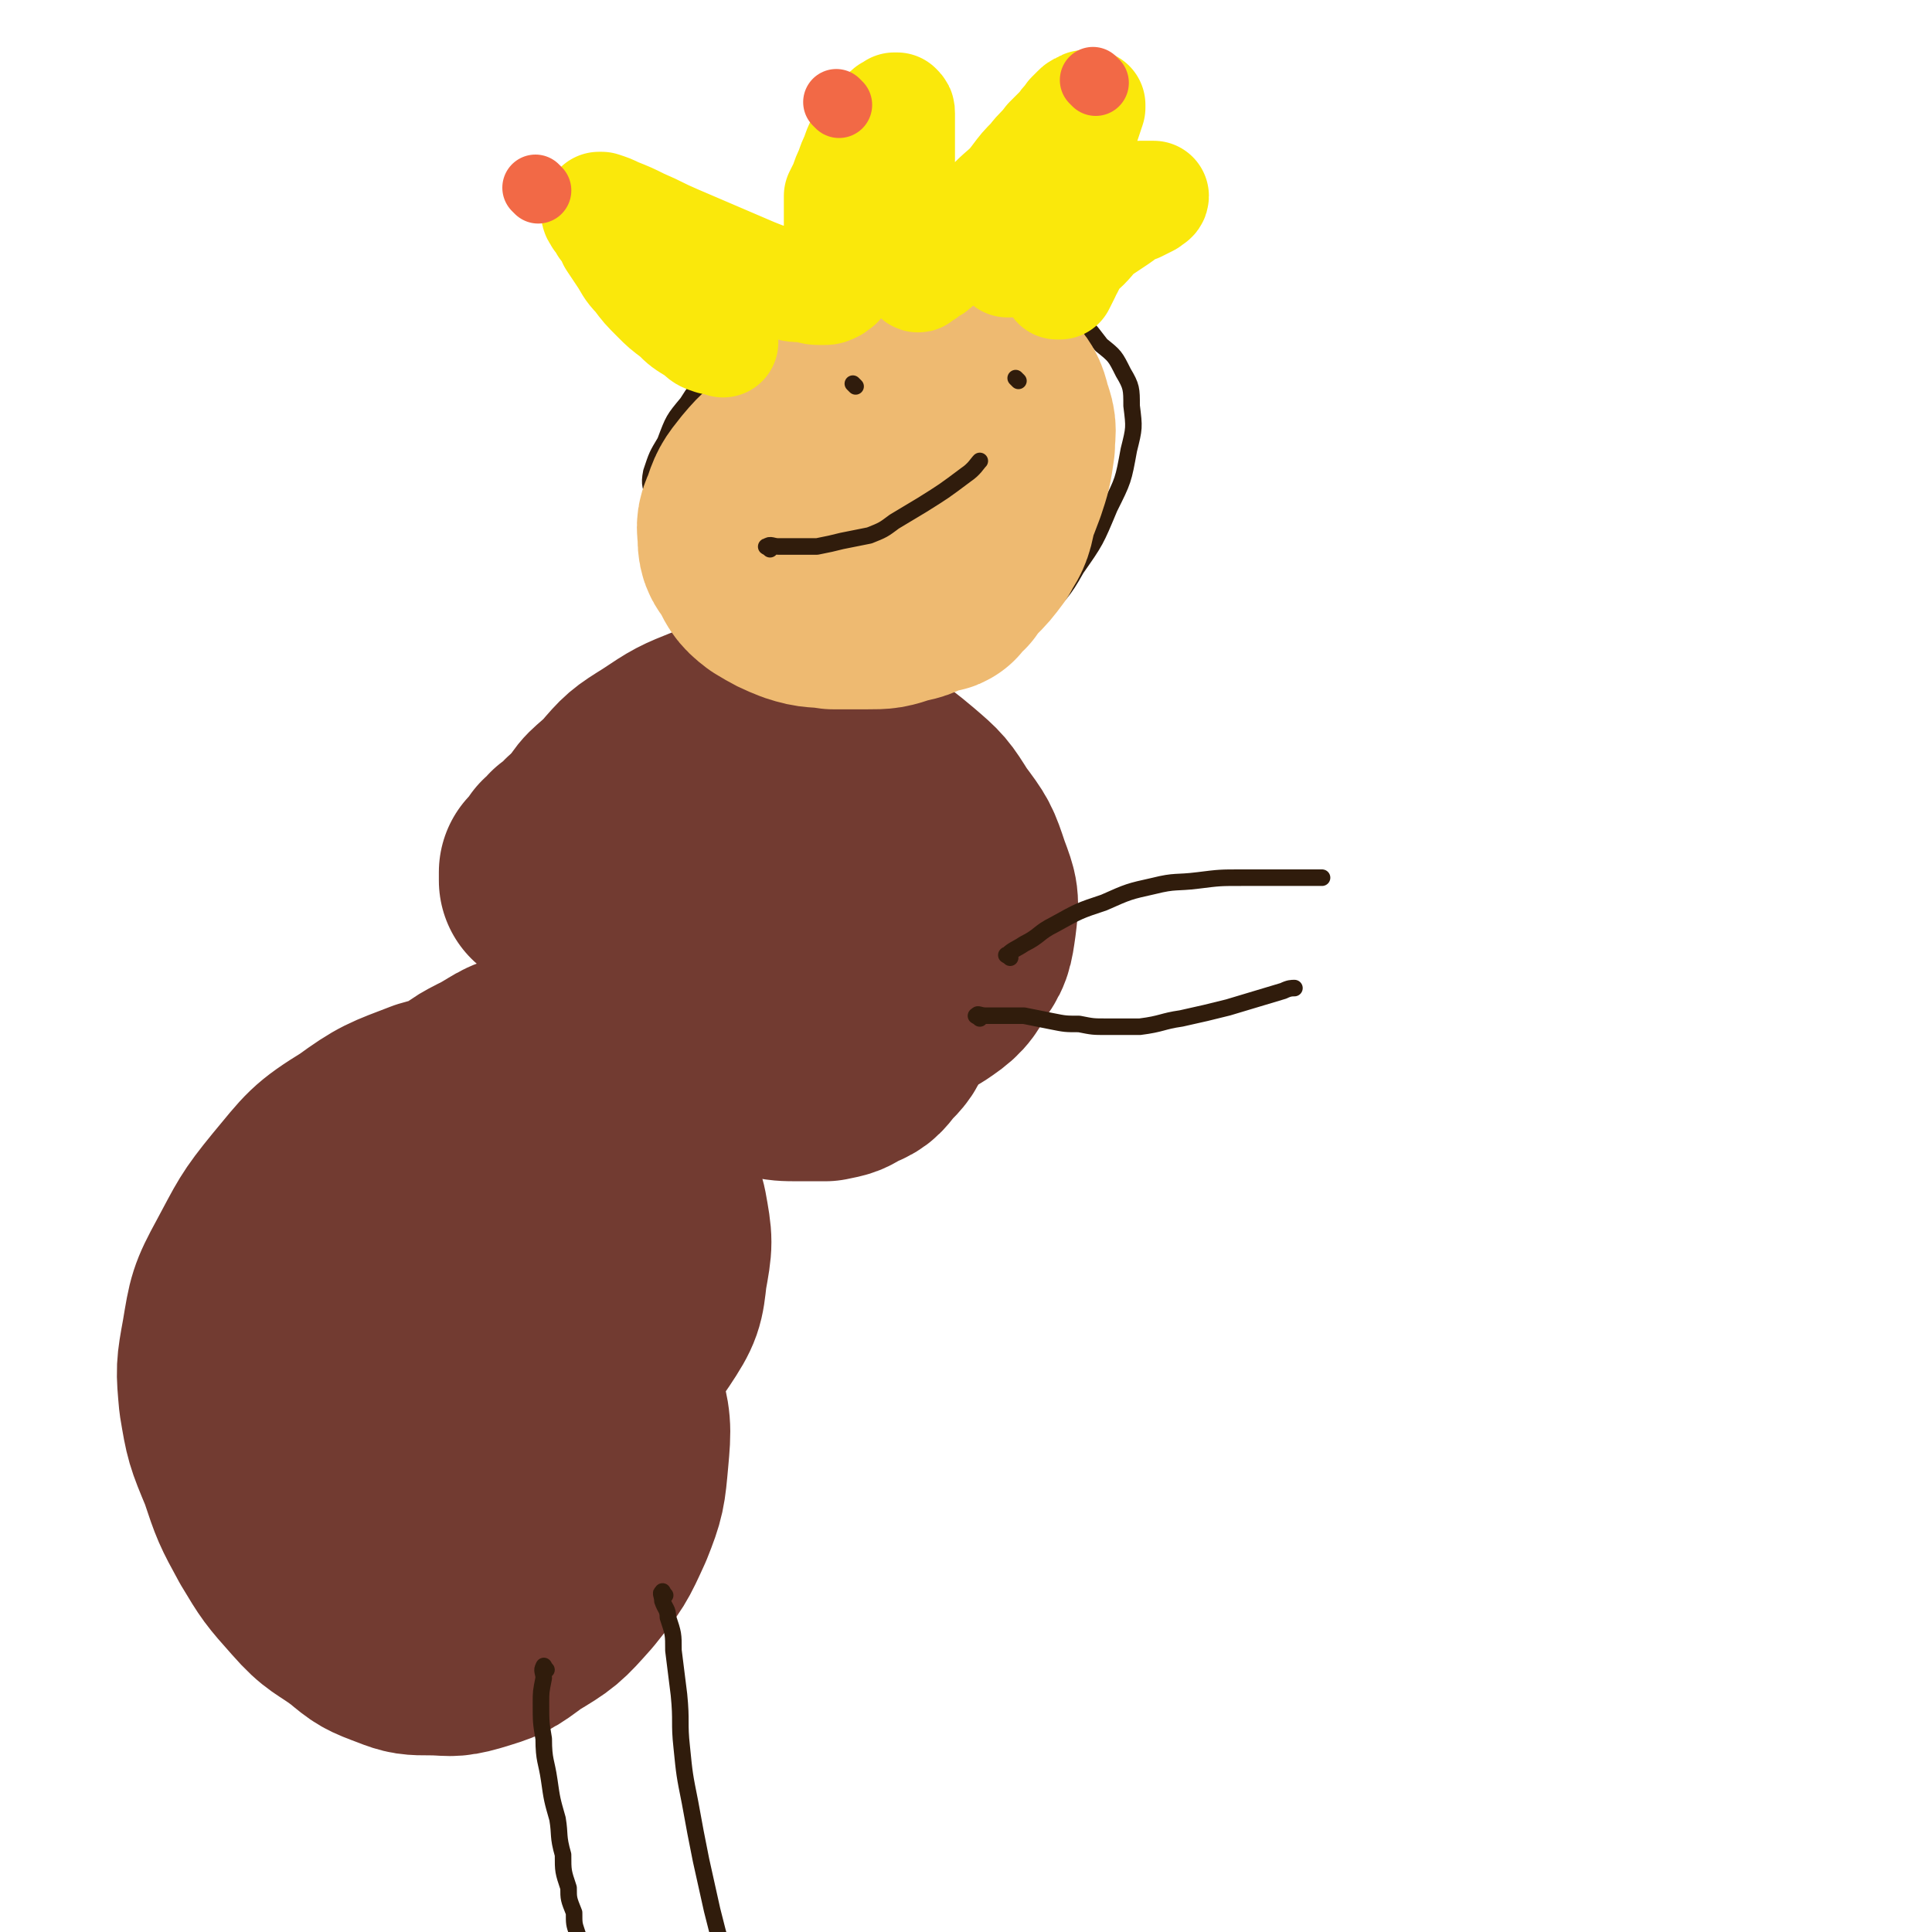 <svg viewBox='0 0 700 700' version='1.1' xmlns='http://www.w3.org/2000/svg' xmlns:xlink='http://www.w3.org/1999/xlink'><g fill='none' stroke='#723B31' stroke-width='80' stroke-linecap='round' stroke-linejoin='round'><path d='M236,295c-1,-1 -1,-2 -1,-1 -1,0 -2,0 -3,1 0,1 0,1 -1,1 -2,2 -2,1 -4,3 -1,1 -1,1 -2,2 -1,2 -1,1 -2,2 -1,2 -1,2 -1,3 -1,2 -1,2 -1,3 -1,2 -1,2 -1,3 0,2 0,2 0,3 0,2 0,2 0,3 1,2 1,2 2,3 1,2 1,2 2,4 2,2 1,2 3,4 1,2 2,2 3,3 2,2 2,2 3,3 2,2 2,1 3,2 1,1 1,2 2,2 1,0 1,0 2,0 1,-1 2,-1 2,-1 1,-1 2,-1 2,-2 0,-2 0,-2 0,-4 0,-3 0,-3 0,-5 0,-3 0,-3 0,-6 0,-3 0,-3 0,-5 1,-2 1,-2 1,-4 0,-1 0,-1 0,-3 0,-1 0,-1 0,-3 0,-1 0,-1 0,-2 0,-1 0,-1 0,-2 0,0 0,-1 0,-1 0,-2 0,-2 -1,-2 0,-2 0,-2 -1,-2 0,-1 0,-1 -1,-2 0,0 -1,0 -1,0 -2,0 -2,0 -3,0 -2,0 -2,0 -4,0 -3,1 -2,1 -5,2 -3,1 -3,1 -5,1 -3,1 -3,1 -5,2 -3,1 -3,1 -5,2 -2,1 -3,1 -4,3 -2,1 -2,2 -4,3 -1,2 -1,2 -3,3 -2,3 -2,3 -4,5 0,1 0,2 0,3 '/><path d='M294,301c-1,-1 -1,-1 -1,-1 -2,-2 -2,-2 -3,-3 -2,-2 -2,-2 -5,-4 -4,-2 -4,-3 -9,-4 -4,-2 -4,-2 -8,-2 -5,0 -5,0 -10,2 -5,2 -5,2 -9,5 -4,4 -4,4 -7,8 -3,5 -3,5 -3,11 -1,6 -1,7 1,12 3,8 3,8 8,15 5,6 6,7 13,12 5,4 6,3 12,6 6,2 7,2 13,3 7,1 7,1 13,0 7,-2 8,-1 14,-5 6,-4 7,-4 11,-10 5,-7 5,-8 6,-17 2,-9 1,-9 0,-18 -2,-10 -3,-10 -6,-19 -4,-7 -4,-7 -9,-14 -3,-5 -3,-5 -8,-10 -3,-3 -3,-3 -7,-5 -4,-2 -4,-3 -8,-3 -7,-1 -7,-1 -13,0 -10,2 -10,2 -20,6 -10,4 -10,4 -19,10 -8,5 -8,5 -14,12 -6,6 -7,5 -10,12 -4,6 -4,6 -4,13 -1,7 -1,7 1,14 3,8 4,9 9,16 7,7 7,8 16,13 9,6 9,5 19,8 10,3 10,3 20,4 11,1 11,1 22,0 10,-1 10,-1 20,-3 9,-3 9,-3 16,-7 6,-4 7,-5 10,-11 4,-5 4,-6 5,-13 1,-8 1,-8 -2,-16 -3,-9 -3,-9 -9,-17 -5,-8 -5,-8 -12,-14 -6,-5 -6,-5 -12,-9 -5,-2 -5,-2 -10,-4 -5,-2 -5,-2 -10,-2 -6,-1 -7,-1 -13,0 -8,2 -8,2 -16,5 -8,4 -8,4 -16,8 -7,5 -7,5 -13,12 -6,5 -7,5 -11,12 -4,6 -4,6 -6,13 -2,5 -2,6 -2,12 -1,6 -1,6 0,12 2,6 2,6 6,11 3,5 4,5 9,9 5,5 5,5 10,8 6,4 6,3 12,6 6,3 6,3 12,5 6,2 6,2 12,2 5,1 5,1 11,1 5,0 5,0 9,0 5,-1 5,-1 8,-3 5,-2 5,-2 8,-6 4,-4 4,-4 6,-9 2,-6 2,-6 2,-12 0,-8 0,-8 -1,-17 -2,-10 -2,-10 -6,-19 -3,-8 -3,-8 -7,-16 -3,-5 -3,-5 -8,-10 -3,-3 -3,-4 -7,-5 -5,-3 -6,-2 -11,-3 -8,-1 -8,-1 -16,-1 -10,1 -10,2 -19,4 -15,4 -15,4 -29,9 -2,1 -2,2 -3,3 '/><path d='M204,402c-1,-1 -1,-1 -1,-1 -4,-1 -5,-1 -9,-2 -8,0 -8,-1 -16,0 -11,1 -12,0 -22,3 -13,5 -14,5 -25,13 -13,8 -13,9 -23,21 -9,11 -9,12 -16,25 -6,11 -6,12 -8,24 -2,11 -2,11 -1,22 2,12 2,12 7,24 4,12 4,12 10,23 6,10 6,10 14,19 7,8 8,7 16,13 6,5 6,5 14,8 5,2 6,2 12,2 7,0 7,1 14,-1 10,-3 10,-3 18,-9 10,-6 10,-6 18,-15 8,-10 8,-10 13,-21 4,-10 4,-11 5,-22 1,-11 1,-12 -2,-23 -3,-13 -3,-14 -9,-26 -6,-13 -7,-13 -15,-25 -5,-8 -5,-8 -11,-15 -3,-4 -3,-4 -8,-6 -3,-2 -4,-1 -8,-2 -5,-1 -5,-1 -10,-1 -9,1 -9,0 -17,3 -10,4 -10,4 -20,10 -8,6 -9,6 -16,14 -7,7 -7,8 -12,17 -4,8 -4,8 -6,17 -1,8 -1,8 -1,16 1,9 1,10 5,18 4,9 4,10 11,17 7,7 7,8 16,12 8,5 9,5 18,6 11,1 12,1 23,-2 13,-3 13,-3 25,-10 12,-6 13,-6 22,-15 7,-8 7,-9 10,-19 2,-10 1,-10 0,-20 -1,-11 -1,-11 -5,-21 -4,-10 -4,-10 -10,-19 -4,-6 -5,-6 -10,-11 -4,-3 -4,-3 -8,-5 -3,-2 -3,-2 -7,-2 -4,-1 -4,-1 -7,0 -6,2 -6,2 -11,6 -6,4 -6,4 -11,10 -4,6 -4,6 -7,13 -3,6 -3,7 -3,14 -1,6 -1,6 -1,13 1,6 1,6 4,11 2,6 2,7 6,10 3,3 4,4 9,4 7,0 8,0 15,-3 11,-4 12,-4 22,-11 10,-7 11,-7 19,-16 7,-7 7,-7 11,-15 2,-6 2,-7 2,-13 -1,-7 -1,-7 -4,-14 -3,-8 -4,-8 -9,-16 -5,-7 -5,-7 -12,-13 -6,-4 -6,-5 -13,-7 -5,-3 -6,-2 -12,-2 -5,-1 -6,-1 -11,1 -7,2 -7,3 -13,8 -6,6 -6,6 -11,13 -4,8 -4,8 -6,17 -2,8 -2,8 -2,17 1,8 1,9 4,16 4,9 4,9 9,16 6,6 6,7 14,10 7,4 7,4 15,4 10,0 10,0 19,-3 10,-4 11,-4 20,-11 9,-6 10,-6 16,-15 6,-9 6,-10 7,-19 2,-11 2,-11 0,-22 -3,-12 -4,-12 -8,-24 -4,-8 -3,-8 -8,-16 -3,-5 -3,-6 -8,-10 -4,-3 -4,-3 -9,-4 -5,-1 -5,-1 -11,0 -8,1 -8,2 -15,6 -8,4 -8,4 -14,10 -7,6 -7,6 -12,13 -4,6 -4,7 -6,14 -2,5 -2,6 -2,11 0,9 1,9 3,17 0,1 1,2 1,3 '/></g>
<g fill='none' stroke='#301C0C' stroke-width='6' stroke-linecap='round' stroke-linejoin='round'><path d='M355,369c-1,-1 -2,-1 -1,-1 0,-1 1,0 3,0 2,0 2,0 5,0 4,0 4,0 9,0 5,1 5,1 10,2 5,1 5,1 10,1 5,1 5,1 10,1 6,0 6,0 12,0 8,-1 8,-2 15,-3 9,-2 9,-2 17,-4 10,-3 10,-3 20,-6 2,-1 3,-1 4,-1 '/><path d='M366,347c-1,-1 -2,-1 -1,-1 2,-2 3,-2 6,-4 6,-3 5,-4 11,-7 9,-5 9,-5 18,-8 9,-4 9,-4 18,-6 8,-2 8,-1 16,-2 8,-1 8,-1 16,-1 12,0 12,0 23,0 3,0 4,0 6,0 '/><path d='M241,578c-1,-1 -1,-2 -1,-1 -1,0 0,1 0,3 1,3 2,3 2,6 2,6 2,6 2,12 1,8 1,8 2,16 1,10 0,10 1,19 1,10 1,10 3,20 2,11 2,11 4,21 2,9 2,9 4,18 2,8 2,8 4,15 2,6 2,6 3,12 1,3 1,3 2,7 1,3 2,3 2,6 0,2 0,2 0,3 0,1 0,1 0,2 0,0 1,-1 1,-1 1,-1 1,-2 1,-2 '/><path d='M198,605c-1,-1 -1,-2 -1,-1 -1,1 0,2 0,4 -1,5 -1,5 -1,9 0,7 0,7 1,13 0,8 1,8 2,15 1,7 1,7 3,14 1,6 0,6 2,13 0,6 0,6 2,12 0,4 0,4 2,9 0,4 0,4 1,7 1,3 1,3 2,6 1,2 0,2 1,3 0,2 1,1 1,2 0,1 0,1 0,2 0,1 0,1 0,1 0,1 0,1 0,1 0,1 0,1 0,1 1,1 1,1 2,1 1,0 1,0 1,0 1,0 1,0 1,0 1,0 2,-1 2,-1 '/><path d='M283,234c-1,-1 -1,-1 -1,-1 -1,-1 -1,0 -1,0 -3,-1 -4,-1 -7,-2 -4,-2 -4,-2 -8,-5 -4,-2 -4,-2 -8,-6 -3,-3 -3,-3 -5,-6 -3,-4 -3,-4 -6,-8 -2,-4 -2,-4 -4,-8 -2,-4 -3,-4 -4,-8 -2,-4 -2,-4 -2,-9 -1,-5 -2,-5 -1,-10 2,-6 2,-6 5,-11 3,-8 3,-8 8,-14 5,-8 6,-8 12,-14 7,-7 7,-7 15,-13 9,-7 9,-7 19,-12 8,-5 8,-5 16,-8 8,-2 8,-2 17,-3 7,-1 7,-1 15,-1 8,1 8,2 16,4 8,3 8,4 17,8 7,4 7,3 13,8 6,4 6,5 10,10 5,4 5,4 8,10 3,5 3,6 3,12 1,8 1,8 -1,16 -2,11 -2,11 -7,21 -5,12 -5,12 -12,22 -5,9 -6,9 -13,17 -5,6 -6,6 -12,10 -5,4 -5,4 -10,6 -5,2 -5,1 -10,2 -6,1 -6,0 -11,0 -6,0 -6,0 -12,0 -9,0 -9,-1 -19,-1 -2,0 -4,0 -5,0 '/></g>
<g fill='none' stroke='#EEBA71' stroke-width='80' stroke-linecap='round' stroke-linejoin='round'><path d='M296,184c-1,-1 -1,-1 -1,-1 -1,-2 0,-2 0,-3 -1,-3 -1,-3 -1,-7 -1,-4 -1,-4 -1,-9 0,-4 0,-4 1,-9 2,-4 1,-4 4,-8 3,-4 4,-4 8,-7 6,-3 6,-3 12,-5 7,-2 7,-2 14,-2 6,-1 6,-2 12,-1 5,1 5,2 9,4 3,3 4,3 6,7 3,3 3,4 4,8 2,5 1,5 1,10 -1,7 -1,7 -3,13 -3,8 -3,8 -7,16 -3,6 -3,6 -8,12 -5,5 -5,5 -10,8 -5,4 -5,4 -10,5 -6,2 -6,2 -12,2 -6,0 -6,0 -12,0 -6,-1 -6,0 -12,-2 -5,-2 -5,-2 -10,-5 -4,-3 -4,-4 -6,-8 -2,-3 -3,-3 -3,-7 0,-4 -1,-4 1,-8 2,-6 2,-6 6,-11 5,-6 5,-5 11,-10 6,-4 6,-4 12,-7 5,-3 5,-3 11,-5 4,-1 5,-1 9,-1 5,0 5,0 9,1 4,1 5,1 8,3 5,1 4,2 8,4 4,2 4,1 7,4 2,1 3,1 4,4 2,3 1,4 1,7 0,5 0,5 -1,10 -1,5 -2,5 -4,9 -3,4 -3,4 -6,7 -2,2 -2,2 -4,5 -1,1 -1,1 -3,2 -1,1 0,2 -1,2 -1,0 -1,0 -2,-1 0,-1 0,-1 0,-2 0,-2 0,-2 0,-4 1,-3 1,-3 2,-6 1,-4 1,-4 2,-7 2,-6 3,-6 5,-11 1,-2 1,-3 1,-4 '/></g>
<g fill='none' stroke='#301C0C' stroke-width='6' stroke-linecap='round' stroke-linejoin='round'><path d='M310,140c-1,-1 -1,-1 -1,-1 '/><path d='M369,138c-1,-1 -1,-1 -1,-1 '/><path d='M279,199c-1,-1 -2,-1 -1,-1 1,-1 2,0 4,0 3,0 3,0 6,0 4,0 4,0 8,0 5,-1 5,-1 9,-2 5,-1 5,-1 10,-2 5,-2 5,-2 9,-5 5,-3 5,-3 10,-6 8,-5 8,-5 16,-11 3,-2 4,-4 5,-5 '/></g>
<g fill='none' stroke='#FAE80B' stroke-width='40' stroke-linecap='round' stroke-linejoin='round'><path d='M262,124c-1,-1 -1,-1 -1,-1 -1,-1 -2,0 -3,0 -3,-1 -3,-1 -5,-3 -5,-3 -5,-3 -8,-6 -4,-3 -4,-3 -7,-6 -4,-4 -4,-4 -7,-8 -3,-3 -3,-4 -5,-7 -2,-3 -2,-3 -4,-6 -1,-3 -1,-3 -3,-5 -1,-2 -1,-2 -2,-3 0,-1 -1,-1 -1,-2 0,-1 0,-1 1,-2 0,0 1,0 1,0 3,1 3,1 5,2 5,2 5,2 9,4 7,3 6,3 13,6 7,3 7,3 14,6 7,3 7,3 14,6 5,2 5,2 10,3 4,2 4,2 9,2 3,1 3,1 6,1 2,0 2,0 4,-1 1,-1 2,-1 2,-2 1,-2 1,-2 1,-4 0,-3 0,-3 0,-5 0,-3 0,-3 0,-6 -1,-3 -1,-3 -1,-6 0,-3 0,-3 0,-6 0,-2 0,-2 0,-4 1,-2 1,-2 2,-4 1,-3 1,-3 2,-5 1,-3 1,-3 2,-5 1,-3 1,-3 2,-5 1,-2 1,-2 2,-4 1,-1 1,-1 2,-2 1,-1 1,-1 2,-2 1,-1 1,-1 2,-2 1,-1 1,-1 2,-1 0,-1 0,-1 1,-1 1,-1 1,-1 1,-1 1,0 1,0 1,0 1,1 1,1 1,2 0,2 0,2 0,4 0,3 0,3 0,6 0,4 0,4 0,7 -1,4 -1,4 -1,8 0,4 0,4 0,7 0,3 0,3 0,6 0,3 0,3 0,6 1,3 1,3 2,6 1,2 1,2 2,4 1,2 1,2 2,3 1,1 1,2 1,2 1,1 1,0 1,0 2,-1 2,-1 3,-2 2,-1 2,-1 3,-2 3,-2 2,-3 4,-6 3,-3 3,-2 6,-5 2,-3 2,-4 5,-6 3,-4 3,-3 6,-6 4,-4 5,-4 8,-8 3,-4 3,-4 6,-7 3,-4 3,-3 6,-7 2,-2 2,-2 5,-5 1,-2 2,-2 3,-4 1,-1 1,-1 2,-2 1,-1 1,-1 2,-1 1,-1 1,-1 2,-1 1,0 1,0 1,0 0,0 0,1 0,1 -1,3 -1,3 -2,6 -3,5 -3,5 -6,9 -3,5 -3,5 -6,10 -3,4 -3,4 -5,8 -2,4 -2,4 -4,7 -1,3 -1,3 -2,6 -1,2 -1,2 -2,3 -1,2 -1,1 -1,2 -1,1 -1,1 -1,2 -1,1 -1,1 -1,2 0,1 0,1 0,1 0,0 1,0 1,0 2,-2 2,-2 4,-3 4,-2 4,-2 7,-4 3,-2 3,-2 6,-4 3,-2 2,-2 5,-4 3,-1 3,-1 6,-3 2,-1 2,-1 5,-2 2,-1 2,-1 4,-1 2,-1 2,-1 4,-1 2,-1 2,-1 3,-1 2,-1 2,-1 3,-1 1,0 1,0 2,0 1,0 1,0 2,0 1,0 1,0 1,0 0,1 -1,1 -2,2 -2,1 -2,1 -4,2 -4,1 -4,2 -7,4 -3,2 -3,2 -6,4 -3,2 -3,3 -6,6 -2,2 -2,1 -4,4 -1,2 -1,2 -2,4 -1,1 -1,1 -1,2 -1,2 -1,2 -2,4 -1,0 -1,0 -1,0 '/></g>
<g fill='none' stroke='#F26946' stroke-width='24' stroke-linecap='round' stroke-linejoin='round'><path d='M195,69c-1,-1 -1,-1 -1,-1 '/><path d='M304,38c-1,-1 -1,-1 -1,-1 '/><path d='M397,30c-1,-1 -1,-1 -1,-1 '/></g>
</svg>